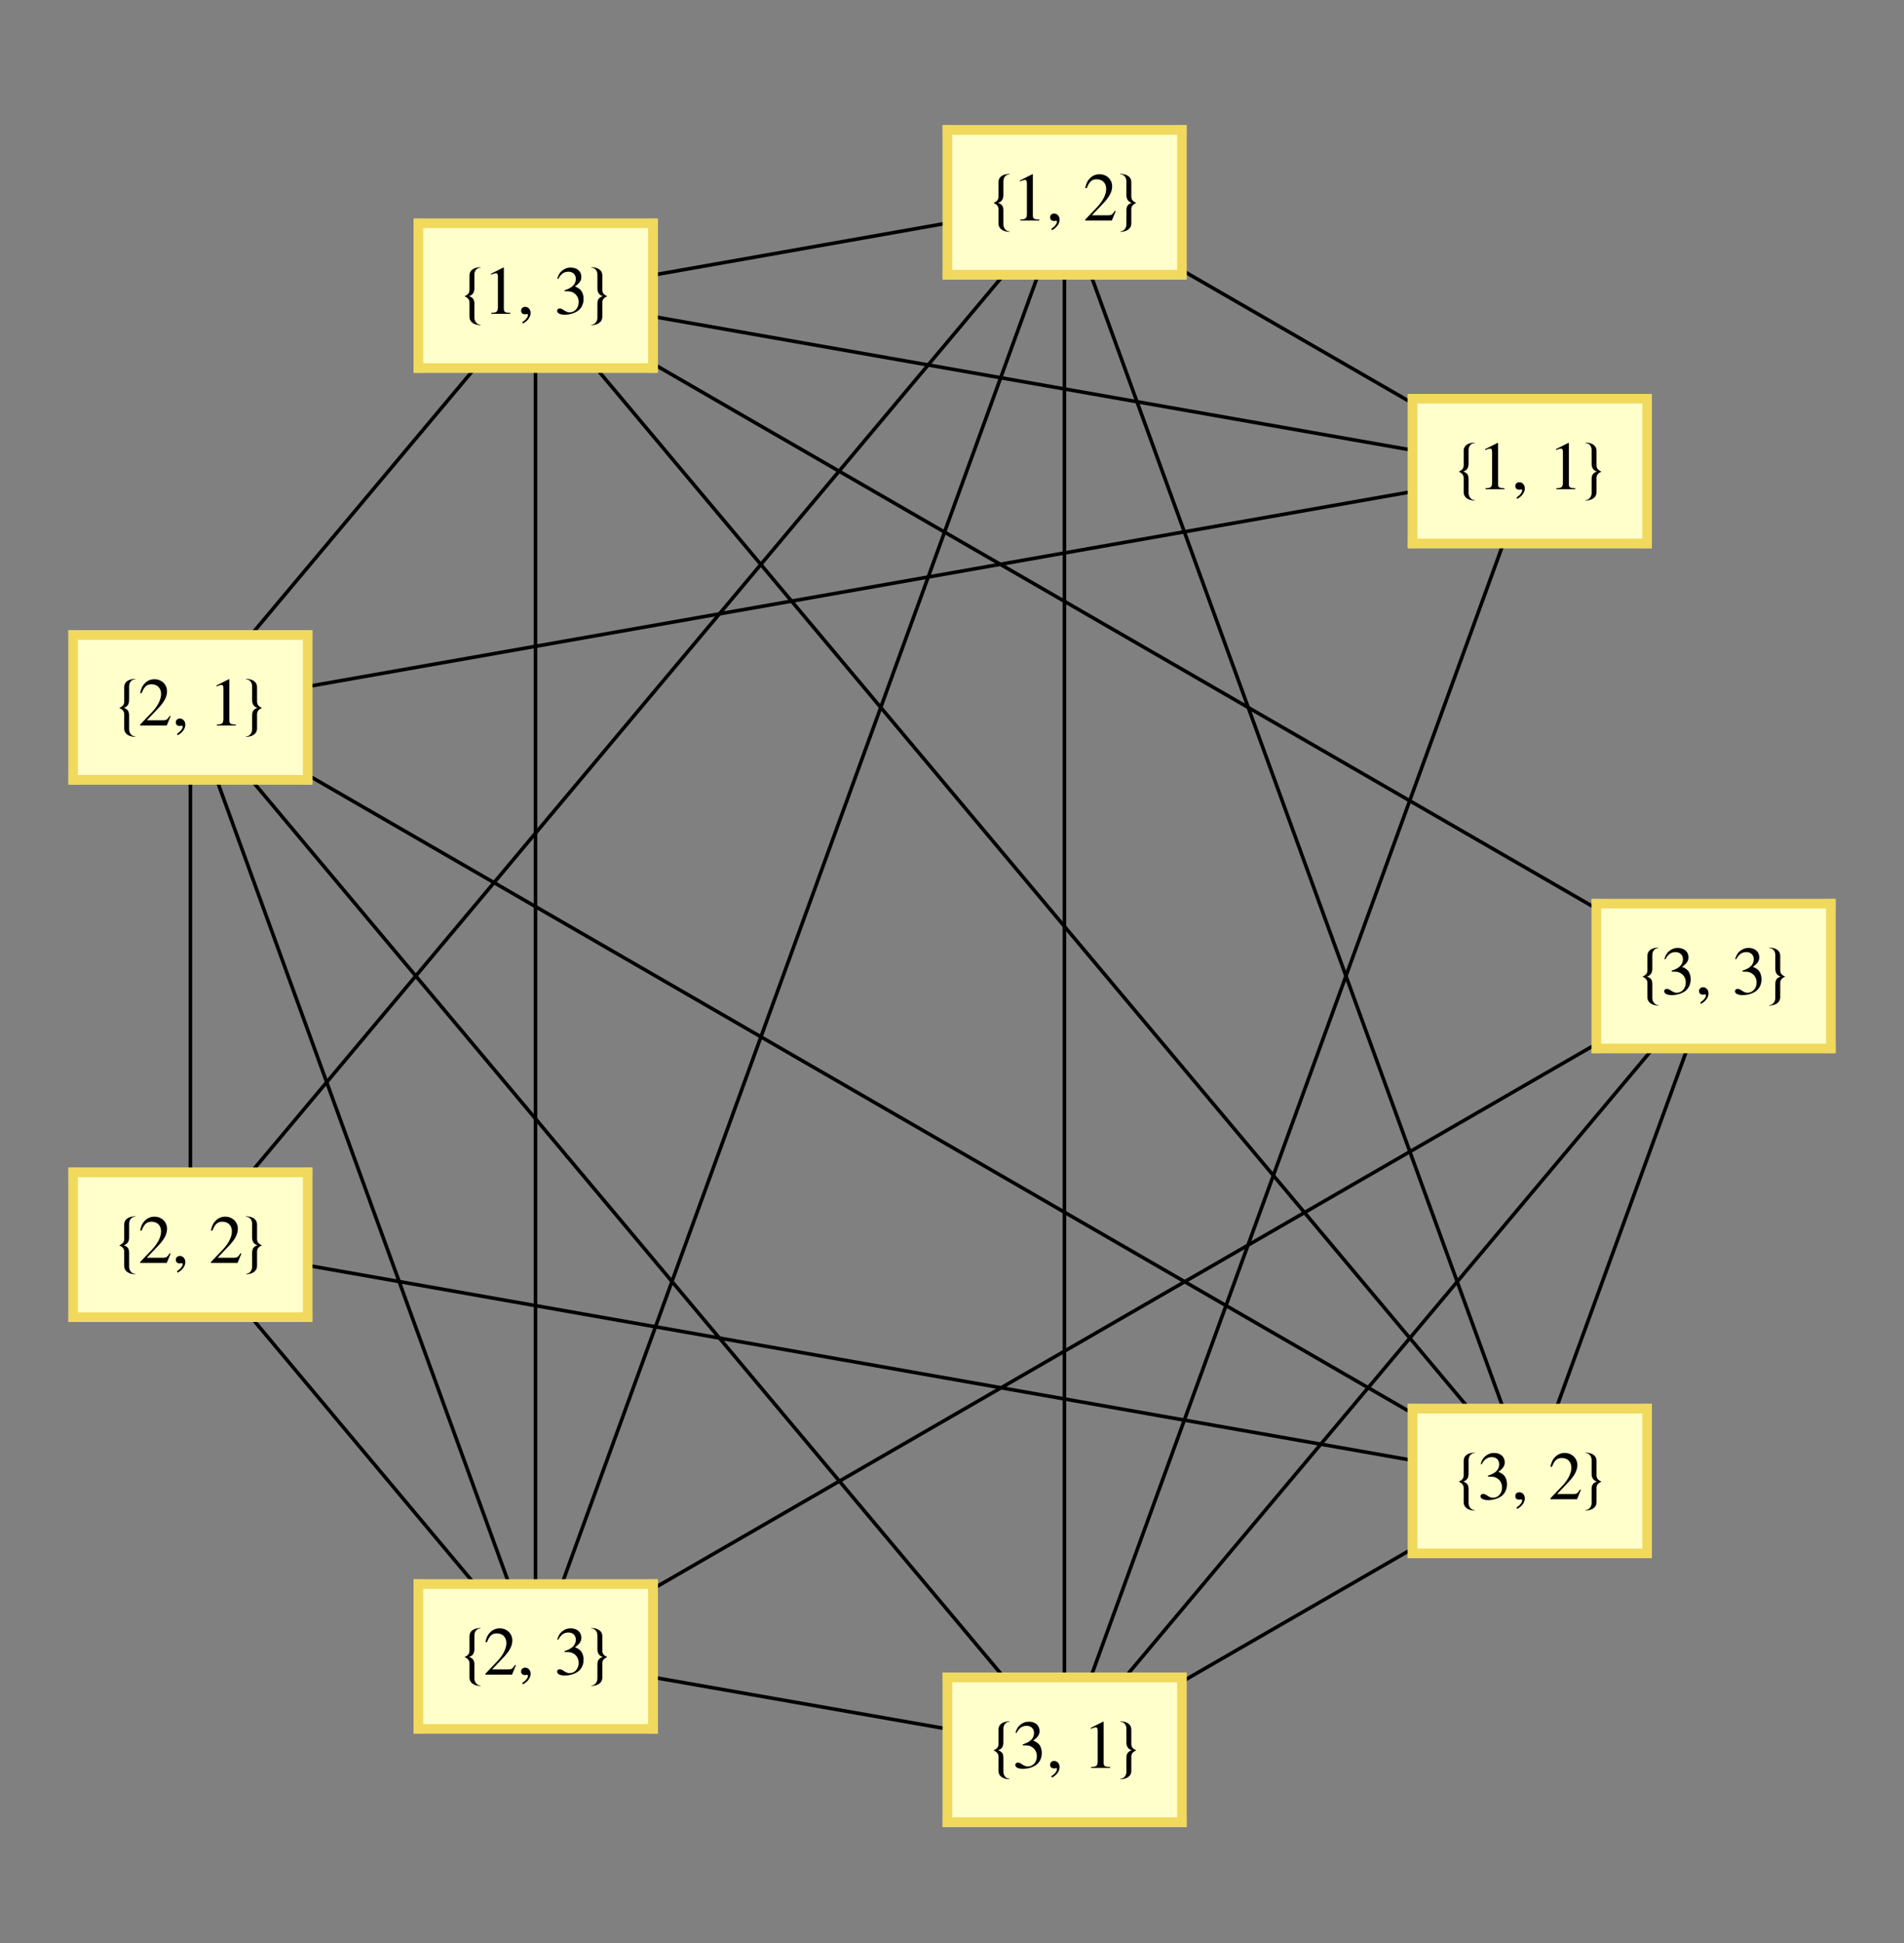 <?xml version="1.0" encoding="UTF-8"?>
<svg xmlns="http://www.w3.org/2000/svg" xmlns:xlink="http://www.w3.org/1999/xlink" width="200" height="204" viewBox="0 0 200 204">
<rect x="0" y="0" width="200" height="204" fill="#808080" stroke="none"/>
<defs>
<g>
<g id="glyph-0-0">
</g>
<g id="glyph-0-1">
<path d="M 2.016 1.188 L 2.016 1.141 C 1.625 1.141 1.375 0.766 1.375 0.406 L 1.375 -1.031 C 1.375 -1.484 1.25 -1.703 0.812 -1.859 C 1.219 -1.969 1.375 -2.281 1.375 -2.688 L 1.375 -4.125 C 1.375 -4.5 1.609 -4.844 2.016 -4.844 L 2.016 -4.891 C 1.453 -4.891 0.859 -4.672 0.859 -4.016 L 0.859 -2.531 C 0.859 -2.141 0.656 -2 0.344 -1.844 C 0.625 -1.719 0.859 -1.531 0.859 -1.188 L 0.859 0.297 C 0.859 0.938 1.453 1.188 2.016 1.188 Z M 2.016 1.188 "/>
</g>
<g id="glyph-0-2">
<path d="M 2.016 -1.844 C 1.703 -2 1.5 -2.141 1.5 -2.531 L 1.5 -4.016 C 1.5 -4.672 0.906 -4.891 0.344 -4.891 L 0.344 -4.844 C 0.75 -4.844 0.984 -4.5 0.984 -4.125 L 0.984 -2.688 C 0.984 -2.281 1.141 -1.969 1.547 -1.859 C 1.109 -1.703 0.984 -1.484 0.984 -1.031 L 0.984 0.406 C 0.984 0.766 0.734 1.141 0.344 1.141 L 0.344 1.188 C 0.906 1.188 1.5 0.938 1.5 0.297 L 1.5 -1.188 C 1.5 -1.531 1.719 -1.719 2.016 -1.844 Z M 2.016 -1.844 "/>
</g>
<g id="glyph-1-0">
</g>
<g id="glyph-1-1">
<path d="M 0.844 0 L 2.828 0 L 2.828 -0.109 C 2.281 -0.109 2.156 -0.188 2.156 -0.531 L 2.156 -4.844 L 2.094 -4.859 L 0.797 -4.203 L 0.797 -4.109 C 1.078 -4.219 1.25 -4.266 1.312 -4.266 C 1.469 -4.266 1.531 -4.156 1.531 -3.922 L 1.531 -0.672 C 1.516 -0.219 1.391 -0.109 0.844 -0.109 Z M 0.844 0 "/>
</g>
<g id="glyph-1-2">
<path d="M 0.594 1.016 C 1.078 0.781 1.406 0.344 1.406 -0.094 C 1.406 -0.453 1.156 -0.734 0.828 -0.734 C 0.578 -0.734 0.406 -0.562 0.406 -0.328 C 0.406 -0.094 0.562 0.047 0.828 0.047 C 0.875 0.047 0.922 0.031 0.969 0.031 C 1 0.016 1.016 0.016 1.016 0.016 C 1.078 0.016 1.125 0.062 1.125 0.109 C 1.125 0.344 0.922 0.609 0.531 0.875 Z M 0.594 1.016 "/>
</g>
<g id="glyph-1-3">
<path d="M 3.422 -0.984 L 3.328 -1.016 C 3.062 -0.609 2.969 -0.547 2.641 -0.547 L 0.922 -0.547 L 2.125 -1.812 C 2.766 -2.484 3.047 -3.031 3.047 -3.594 C 3.047 -4.312 2.469 -4.859 1.719 -4.859 C 1.328 -4.859 0.953 -4.703 0.688 -4.406 C 0.453 -4.172 0.344 -3.938 0.219 -3.422 L 0.375 -3.391 C 0.656 -4.094 0.906 -4.328 1.422 -4.328 C 2.031 -4.328 2.422 -3.922 2.422 -3.312 C 2.422 -2.75 2.094 -2.078 1.5 -1.438 L 0.219 -0.094 L 0.219 0 L 3.016 0 Z M 3.422 -0.984 "/>
</g>
<g id="glyph-1-4">
<path d="M 1.094 -2.375 C 1.531 -2.375 1.688 -2.359 1.859 -2.297 C 2.312 -2.125 2.578 -1.719 2.578 -1.234 C 2.578 -0.625 2.172 -0.156 1.641 -0.156 C 1.438 -0.156 1.297 -0.203 1.031 -0.375 C 0.828 -0.516 0.703 -0.562 0.578 -0.562 C 0.422 -0.562 0.312 -0.453 0.312 -0.312 C 0.312 -0.062 0.625 0.094 1.125 0.094 C 1.672 0.094 2.234 -0.094 2.578 -0.375 C 2.922 -0.672 3.094 -1.094 3.094 -1.578 C 3.094 -1.953 2.984 -2.281 2.781 -2.5 C 2.625 -2.656 2.5 -2.75 2.188 -2.875 C 2.672 -3.219 2.859 -3.484 2.859 -3.875 C 2.859 -4.469 2.406 -4.859 1.734 -4.859 C 1.375 -4.859 1.062 -4.734 0.797 -4.5 C 0.578 -4.312 0.469 -4.125 0.328 -3.688 L 0.438 -3.672 C 0.719 -4.203 1.047 -4.422 1.5 -4.422 C 1.969 -4.422 2.281 -4.125 2.281 -3.656 C 2.281 -3.406 2.172 -3.141 2 -2.969 C 1.781 -2.75 1.578 -2.641 1.094 -2.469 Z M 1.094 -2.375 "/>
</g>
</g>
<clipPath id="clip-0">
<path clip-rule="nonzero" d="M 6.188 65 L 33.812 65 L 33.812 68 L 6.188 68 Z M 6.188 65 "/>
</clipPath>
<clipPath id="clip-1">
<path clip-rule="nonzero" d="M 6.188 81 L 33.812 81 L 33.812 83 L 6.188 83 Z M 6.188 81 "/>
</clipPath>
<clipPath id="clip-2">
<path clip-rule="nonzero" d="M 6.188 65 L 9 65 L 9 83 L 6.188 83 Z M 6.188 65 "/>
</clipPath>
<clipPath id="clip-3">
<path clip-rule="nonzero" d="M 31 65 L 33.812 65 L 33.812 83 L 31 83 Z M 31 65 "/>
</clipPath>
<clipPath id="clip-4">
<path clip-rule="nonzero" d="M 6.188 122 L 33.812 122 L 33.812 124 L 6.188 124 Z M 6.188 122 "/>
</clipPath>
<clipPath id="clip-5">
<path clip-rule="nonzero" d="M 6.188 137 L 33.812 137 L 33.812 139 L 6.188 139 Z M 6.188 137 "/>
</clipPath>
<clipPath id="clip-6">
<path clip-rule="nonzero" d="M 6.188 122 L 9 122 L 9 139 L 6.188 139 Z M 6.188 122 "/>
</clipPath>
<clipPath id="clip-7">
<path clip-rule="nonzero" d="M 31 122 L 33.812 122 L 33.812 139 L 31 139 Z M 31 122 "/>
</clipPath>
<clipPath id="clip-8">
<path clip-rule="nonzero" d="M 166.188 94 L 193.812 94 L 193.812 96 L 166.188 96 Z M 166.188 94 "/>
</clipPath>
<clipPath id="clip-9">
<path clip-rule="nonzero" d="M 166.188 109 L 193.812 109 L 193.812 111 L 166.188 111 Z M 166.188 109 "/>
</clipPath>
<clipPath id="clip-10">
<path clip-rule="nonzero" d="M 166.188 94 L 169 94 L 169 111 L 166.188 111 Z M 166.188 94 "/>
</clipPath>
<clipPath id="clip-11">
<path clip-rule="nonzero" d="M 191 94 L 193.812 94 L 193.812 111 L 191 111 Z M 191 94 "/>
</clipPath>
</defs>
<path fill="none" stroke-width="3.75" stroke-linecap="square" stroke-linejoin="miter" stroke="rgb(0%, 0%, 0%)" stroke-opacity="1" stroke-miterlimit="3.239" d="M 1606.875 1545.625 L 1118.125 1827.5 " transform="matrix(0.1, 0, 0, -0.1, 0, 204)"/>
<path fill="none" stroke-width="3.75" stroke-linecap="square" stroke-linejoin="miter" stroke="rgb(0%, 0%, 0%)" stroke-opacity="1" stroke-miterlimit="3.239" d="M 1606.875 1545.625 L 562.5 1729.375 " transform="matrix(0.1, 0, 0, -0.1, 0, 204)"/>
<path fill="none" stroke-width="3.75" stroke-linecap="square" stroke-linejoin="miter" stroke="rgb(0%, 0%, 0%)" stroke-opacity="1" stroke-miterlimit="3.239" d="M 1606.875 1545.625 L 200 1297.5 " transform="matrix(0.1, 0, 0, -0.1, 0, 204)"/>
<path fill="none" stroke-width="3.75" stroke-linecap="square" stroke-linejoin="miter" stroke="rgb(0%, 0%, 0%)" stroke-opacity="1" stroke-miterlimit="3.239" d="M 1606.875 1545.625 L 1118.125 203.125 " transform="matrix(0.1, 0, 0, -0.1, 0, 204)"/>
<path fill="none" stroke-width="3.75" stroke-linecap="square" stroke-linejoin="miter" stroke="rgb(0%, 0%, 0%)" stroke-opacity="1" stroke-miterlimit="3.239" d="M 1118.125 1827.5 L 562.5 1729.375 " transform="matrix(0.1, 0, 0, -0.1, 0, 204)"/>
<path fill="none" stroke-width="3.75" stroke-linecap="square" stroke-linejoin="miter" stroke="rgb(0%, 0%, 0%)" stroke-opacity="1" stroke-miterlimit="3.239" d="M 1118.125 1827.5 L 200 733.125 " transform="matrix(0.1, 0, 0, -0.1, 0, 204)"/>
<path fill="none" stroke-width="3.75" stroke-linecap="square" stroke-linejoin="miter" stroke="rgb(0%, 0%, 0%)" stroke-opacity="1" stroke-miterlimit="3.239" d="M 1118.125 1827.5 L 562.5 300.625 " transform="matrix(0.1, 0, 0, -0.1, 0, 204)"/>
<path fill="none" stroke-width="3.75" stroke-linecap="square" stroke-linejoin="miter" stroke="rgb(0%, 0%, 0%)" stroke-opacity="1" stroke-miterlimit="3.239" d="M 1118.125 1827.5 L 1118.125 203.125 " transform="matrix(0.1, 0, 0, -0.1, 0, 204)"/>
<path fill="none" stroke-width="3.75" stroke-linecap="square" stroke-linejoin="miter" stroke="rgb(0%, 0%, 0%)" stroke-opacity="1" stroke-miterlimit="3.239" d="M 1118.125 1827.5 L 1606.875 485 " transform="matrix(0.1, 0, 0, -0.1, 0, 204)"/>
<path fill="none" stroke-width="3.75" stroke-linecap="square" stroke-linejoin="miter" stroke="rgb(0%, 0%, 0%)" stroke-opacity="1" stroke-miterlimit="3.239" d="M 562.5 1729.375 L 200 1297.5 " transform="matrix(0.1, 0, 0, -0.1, 0, 204)"/>
<path fill="none" stroke-width="3.75" stroke-linecap="square" stroke-linejoin="miter" stroke="rgb(0%, 0%, 0%)" stroke-opacity="1" stroke-miterlimit="3.239" d="M 562.5 1729.375 L 562.5 300.625 " transform="matrix(0.1, 0, 0, -0.1, 0, 204)"/>
<path fill="none" stroke-width="3.75" stroke-linecap="square" stroke-linejoin="miter" stroke="rgb(0%, 0%, 0%)" stroke-opacity="1" stroke-miterlimit="3.239" d="M 562.5 1729.375 L 1606.875 485 " transform="matrix(0.1, 0, 0, -0.1, 0, 204)"/>
<path fill="none" stroke-width="3.75" stroke-linecap="square" stroke-linejoin="miter" stroke="rgb(0%, 0%, 0%)" stroke-opacity="1" stroke-miterlimit="3.239" d="M 562.5 1729.375 L 1800 1015 " transform="matrix(0.1, 0, 0, -0.1, 0, 204)"/>
<path fill="none" stroke-width="3.75" stroke-linecap="square" stroke-linejoin="miter" stroke="rgb(0%, 0%, 0%)" stroke-opacity="1" stroke-miterlimit="3.239" d="M 200 1297.5 L 200 733.125 " transform="matrix(0.1, 0, 0, -0.1, 0, 204)"/>
<path fill="none" stroke-width="3.75" stroke-linecap="square" stroke-linejoin="miter" stroke="rgb(0%, 0%, 0%)" stroke-opacity="1" stroke-miterlimit="3.239" d="M 200 1297.5 L 562.5 300.625 " transform="matrix(0.1, 0, 0, -0.1, 0, 204)"/>
<path fill="none" stroke-width="3.75" stroke-linecap="square" stroke-linejoin="miter" stroke="rgb(0%, 0%, 0%)" stroke-opacity="1" stroke-miterlimit="3.239" d="M 200 1297.5 L 1118.125 203.125 " transform="matrix(0.1, 0, 0, -0.1, 0, 204)"/>
<path fill="none" stroke-width="3.75" stroke-linecap="square" stroke-linejoin="miter" stroke="rgb(0%, 0%, 0%)" stroke-opacity="1" stroke-miterlimit="3.239" d="M 200 1297.5 L 1606.875 485 " transform="matrix(0.1, 0, 0, -0.1, 0, 204)"/>
<path fill="none" stroke-width="3.75" stroke-linecap="square" stroke-linejoin="miter" stroke="rgb(0%, 0%, 0%)" stroke-opacity="1" stroke-miterlimit="3.239" d="M 200 733.125 L 562.5 300.625 " transform="matrix(0.1, 0, 0, -0.1, 0, 204)"/>
<path fill="none" stroke-width="3.75" stroke-linecap="square" stroke-linejoin="miter" stroke="rgb(0%, 0%, 0%)" stroke-opacity="1" stroke-miterlimit="3.239" d="M 200 733.125 L 1606.875 485 " transform="matrix(0.1, 0, 0, -0.1, 0, 204)"/>
<path fill="none" stroke-width="3.75" stroke-linecap="square" stroke-linejoin="miter" stroke="rgb(0%, 0%, 0%)" stroke-opacity="1" stroke-miterlimit="3.239" d="M 562.5 300.625 L 1118.125 203.125 " transform="matrix(0.1, 0, 0, -0.1, 0, 204)"/>
<path fill="none" stroke-width="3.75" stroke-linecap="square" stroke-linejoin="miter" stroke="rgb(0%, 0%, 0%)" stroke-opacity="1" stroke-miterlimit="3.239" d="M 562.5 300.625 L 1800 1015 " transform="matrix(0.1, 0, 0, -0.1, 0, 204)"/>
<path fill="none" stroke-width="3.75" stroke-linecap="square" stroke-linejoin="miter" stroke="rgb(0%, 0%, 0%)" stroke-opacity="1" stroke-miterlimit="3.239" d="M 1118.125 203.125 L 1606.875 485 " transform="matrix(0.1, 0, 0, -0.1, 0, 204)"/>
<path fill="none" stroke-width="3.75" stroke-linecap="square" stroke-linejoin="miter" stroke="rgb(0%, 0%, 0%)" stroke-opacity="1" stroke-miterlimit="3.239" d="M 1118.125 203.125 L 1800 1015 " transform="matrix(0.1, 0, 0, -0.1, 0, 204)"/>
<path fill="none" stroke-width="3.75" stroke-linecap="square" stroke-linejoin="miter" stroke="rgb(0%, 0%, 0%)" stroke-opacity="1" stroke-miterlimit="3.239" d="M 1606.875 485 L 1800 1015 " transform="matrix(0.1, 0, 0, -0.1, 0, 204)"/>
<path fill-rule="nonzero" fill="rgb(100%, 100%, 80.077%)" fill-opacity="1" d="M 147.891 57.551 L 173.516 57.551 L 173.516 41.363 L 147.891 41.363 Z M 147.891 57.551 "/>
<g fill="rgb(0%, 0%, 0%)" fill-opacity="1">
<use xlink:href="#glyph-0-1" x="152.889" y="51.364"/>
</g>
<g fill="rgb(0%, 0%, 0%)" fill-opacity="1">
<use xlink:href="#glyph-1-1" x="155.202" y="51.364"/>
</g>
<g fill="rgb(0%, 0%, 0%)" fill-opacity="1">
<use xlink:href="#glyph-1-2" x="158.764" y="51.364"/>
</g>
<g fill="rgb(0%, 0%, 0%)" fill-opacity="1">
<use xlink:href="#glyph-1-1" x="162.639" y="51.364"/>
</g>
<g fill="rgb(0%, 0%, 0%)" fill-opacity="1">
<use xlink:href="#glyph-0-2" x="166.202" y="51.364"/>
</g>
<path fill="none" stroke-width="10" stroke-linecap="square" stroke-linejoin="miter" stroke="rgb(93.944%, 84.959%, 36.009%)" stroke-opacity="1" stroke-miterlimit="10" d="M 1483.906 1621.367 L 1730.156 1621.367 " transform="matrix(0.1, 0, 0, -0.1, 0, 204)"/>
<path fill="none" stroke-width="10" stroke-linecap="square" stroke-linejoin="miter" stroke="rgb(93.944%, 84.959%, 36.009%)" stroke-opacity="1" stroke-miterlimit="10" d="M 1483.906 1469.492 L 1730.156 1469.492 " transform="matrix(0.1, 0, 0, -0.1, 0, 204)"/>
<path fill="none" stroke-width="10" stroke-linecap="square" stroke-linejoin="miter" stroke="rgb(93.944%, 84.959%, 36.009%)" stroke-opacity="1" stroke-miterlimit="10" d="M 1483.906 1469.492 L 1483.906 1621.367 " transform="matrix(0.1, 0, 0, -0.1, 0, 204)"/>
<path fill="none" stroke-width="10" stroke-linecap="square" stroke-linejoin="miter" stroke="rgb(93.944%, 84.959%, 36.009%)" stroke-opacity="1" stroke-miterlimit="10" d="M 1730.156 1469.492 L 1730.156 1621.367 " transform="matrix(0.1, 0, 0, -0.1, 0, 204)"/>
<path fill-rule="nonzero" fill="rgb(100%, 100%, 80.077%)" fill-opacity="1" d="M 99.023 29.34 L 124.648 29.34 L 124.648 13.152 L 99.023 13.152 Z M 99.023 29.34 "/>
<g fill="rgb(0%, 0%, 0%)" fill-opacity="1">
<use xlink:href="#glyph-0-1" x="104.024" y="23.152"/>
</g>
<g fill="rgb(0%, 0%, 0%)" fill-opacity="1">
<use xlink:href="#glyph-1-1" x="106.337" y="23.152"/>
</g>
<g fill="rgb(0%, 0%, 0%)" fill-opacity="1">
<use xlink:href="#glyph-1-2" x="109.899" y="23.152"/>
</g>
<g fill="rgb(0%, 0%, 0%)" fill-opacity="1">
<use xlink:href="#glyph-1-3" x="113.774" y="23.152"/>
</g>
<g fill="rgb(0%, 0%, 0%)" fill-opacity="1">
<use xlink:href="#glyph-0-2" x="117.337" y="23.152"/>
</g>
<path fill="none" stroke-width="10" stroke-linecap="square" stroke-linejoin="miter" stroke="rgb(93.944%, 84.959%, 36.009%)" stroke-opacity="1" stroke-miterlimit="10" d="M 995.234 1903.477 L 1241.484 1903.477 " transform="matrix(0.1, 0, 0, -0.1, 0, 204)"/>
<path fill="none" stroke-width="10" stroke-linecap="square" stroke-linejoin="miter" stroke="rgb(93.944%, 84.959%, 36.009%)" stroke-opacity="1" stroke-miterlimit="10" d="M 995.234 1751.602 L 1241.484 1751.602 " transform="matrix(0.1, 0, 0, -0.1, 0, 204)"/>
<path fill="none" stroke-width="10" stroke-linecap="square" stroke-linejoin="miter" stroke="rgb(93.944%, 84.959%, 36.009%)" stroke-opacity="1" stroke-miterlimit="10" d="M 995.234 1751.602 L 995.234 1903.477 " transform="matrix(0.1, 0, 0, -0.1, 0, 204)"/>
<path fill="none" stroke-width="10" stroke-linecap="square" stroke-linejoin="miter" stroke="rgb(93.944%, 84.959%, 36.009%)" stroke-opacity="1" stroke-miterlimit="10" d="M 1241.484 1751.602 L 1241.484 1903.477 " transform="matrix(0.1, 0, 0, -0.1, 0, 204)"/>
<path fill-rule="nonzero" fill="rgb(100%, 100%, 80.077%)" fill-opacity="1" d="M 43.457 39.137 L 69.082 39.137 L 69.082 22.949 L 43.457 22.949 Z M 43.457 39.137 "/>
<g fill="rgb(0%, 0%, 0%)" fill-opacity="1">
<use xlink:href="#glyph-0-1" x="48.457" y="32.95"/>
</g>
<g fill="rgb(0%, 0%, 0%)" fill-opacity="1">
<use xlink:href="#glyph-1-1" x="50.769" y="32.95"/>
</g>
<g fill="rgb(0%, 0%, 0%)" fill-opacity="1">
<use xlink:href="#glyph-1-2" x="54.332" y="32.95"/>
</g>
<g fill="rgb(0%, 0%, 0%)" fill-opacity="1">
<use xlink:href="#glyph-1-4" x="58.207" y="32.95"/>
</g>
<g fill="rgb(0%, 0%, 0%)" fill-opacity="1">
<use xlink:href="#glyph-0-2" x="61.769" y="32.95"/>
</g>
<path fill="none" stroke-width="10" stroke-linecap="square" stroke-linejoin="miter" stroke="rgb(93.944%, 84.959%, 36.009%)" stroke-opacity="1" stroke-miterlimit="10" d="M 439.57 1805.508 L 685.82 1805.508 " transform="matrix(0.1, 0, 0, -0.1, 0, 204)"/>
<path fill="none" stroke-width="10" stroke-linecap="square" stroke-linejoin="miter" stroke="rgb(93.944%, 84.959%, 36.009%)" stroke-opacity="1" stroke-miterlimit="10" d="M 439.57 1653.633 L 685.82 1653.633 " transform="matrix(0.1, 0, 0, -0.1, 0, 204)"/>
<path fill="none" stroke-width="10" stroke-linecap="square" stroke-linejoin="miter" stroke="rgb(93.944%, 84.959%, 36.009%)" stroke-opacity="1" stroke-miterlimit="10" d="M 439.57 1653.633 L 439.57 1805.508 " transform="matrix(0.1, 0, 0, -0.1, 0, 204)"/>
<path fill="none" stroke-width="10" stroke-linecap="square" stroke-linejoin="miter" stroke="rgb(93.944%, 84.959%, 36.009%)" stroke-opacity="1" stroke-miterlimit="10" d="M 685.82 1653.633 L 685.82 1805.508 " transform="matrix(0.1, 0, 0, -0.1, 0, 204)"/>
<path fill-rule="nonzero" fill="rgb(100%, 100%, 80.077%)" fill-opacity="1" d="M 7.188 82.363 L 32.812 82.363 L 32.812 66.176 L 7.188 66.176 Z M 7.188 82.363 "/>
<g fill="rgb(0%, 0%, 0%)" fill-opacity="1">
<use xlink:href="#glyph-0-1" x="12.188" y="76.174"/>
</g>
<g fill="rgb(0%, 0%, 0%)" fill-opacity="1">
<use xlink:href="#glyph-1-3" x="14.5" y="76.174"/>
</g>
<g fill="rgb(0%, 0%, 0%)" fill-opacity="1">
<use xlink:href="#glyph-1-2" x="18.062" y="76.174"/>
</g>
<g fill="rgb(0%, 0%, 0%)" fill-opacity="1">
<use xlink:href="#glyph-1-1" x="21.937" y="76.174"/>
</g>
<g fill="rgb(0%, 0%, 0%)" fill-opacity="1">
<use xlink:href="#glyph-0-2" x="25.5" y="76.174"/>
</g>
<g clip-path="url(#clip-0)">
<path fill="none" stroke-width="10" stroke-linecap="square" stroke-linejoin="miter" stroke="rgb(93.944%, 84.959%, 36.009%)" stroke-opacity="1" stroke-miterlimit="10" d="M 76.875 1373.242 L 323.125 1373.242 " transform="matrix(0.1, 0, 0, -0.1, 0, 204)"/>
</g>
<g clip-path="url(#clip-1)">
<path fill="none" stroke-width="10" stroke-linecap="square" stroke-linejoin="miter" stroke="rgb(93.944%, 84.959%, 36.009%)" stroke-opacity="1" stroke-miterlimit="10" d="M 76.875 1221.367 L 323.125 1221.367 " transform="matrix(0.1, 0, 0, -0.1, 0, 204)"/>
</g>
<g clip-path="url(#clip-2)">
<path fill="none" stroke-width="10" stroke-linecap="square" stroke-linejoin="miter" stroke="rgb(93.944%, 84.959%, 36.009%)" stroke-opacity="1" stroke-miterlimit="10" d="M 76.875 1221.367 L 76.875 1373.242 " transform="matrix(0.1, 0, 0, -0.1, 0, 204)"/>
</g>
<g clip-path="url(#clip-3)">
<path fill="none" stroke-width="10" stroke-linecap="square" stroke-linejoin="miter" stroke="rgb(93.944%, 84.959%, 36.009%)" stroke-opacity="1" stroke-miterlimit="10" d="M 323.125 1221.367 L 323.125 1373.242 " transform="matrix(0.1, 0, 0, -0.1, 0, 204)"/>
</g>
<path fill-rule="nonzero" fill="rgb(100%, 100%, 80.077%)" fill-opacity="1" d="M 7.188 138.785 L 32.812 138.785 L 32.812 122.598 L 7.188 122.598 Z M 7.188 138.785 "/>
<g fill="rgb(0%, 0%, 0%)" fill-opacity="1">
<use xlink:href="#glyph-0-1" x="12.188" y="132.599"/>
</g>
<g fill="rgb(0%, 0%, 0%)" fill-opacity="1">
<use xlink:href="#glyph-1-3" x="14.5" y="132.599"/>
</g>
<g fill="rgb(0%, 0%, 0%)" fill-opacity="1">
<use xlink:href="#glyph-1-2" x="18.062" y="132.599"/>
</g>
<g fill="rgb(0%, 0%, 0%)" fill-opacity="1">
<use xlink:href="#glyph-1-3" x="21.937" y="132.599"/>
</g>
<g fill="rgb(0%, 0%, 0%)" fill-opacity="1">
<use xlink:href="#glyph-0-2" x="25.5" y="132.599"/>
</g>
<g clip-path="url(#clip-4)">
<path fill="none" stroke-width="10" stroke-linecap="square" stroke-linejoin="miter" stroke="rgb(93.944%, 84.959%, 36.009%)" stroke-opacity="1" stroke-miterlimit="10" d="M 76.875 809.023 L 323.125 809.023 " transform="matrix(0.1, 0, 0, -0.1, 0, 204)"/>
</g>
<g clip-path="url(#clip-5)">
<path fill="none" stroke-width="10" stroke-linecap="square" stroke-linejoin="miter" stroke="rgb(93.944%, 84.959%, 36.009%)" stroke-opacity="1" stroke-miterlimit="10" d="M 76.875 657.148 L 323.125 657.148 " transform="matrix(0.1, 0, 0, -0.1, 0, 204)"/>
</g>
<g clip-path="url(#clip-6)">
<path fill="none" stroke-width="10" stroke-linecap="square" stroke-linejoin="miter" stroke="rgb(93.944%, 84.959%, 36.009%)" stroke-opacity="1" stroke-miterlimit="10" d="M 76.875 657.148 L 76.875 809.023 " transform="matrix(0.1, 0, 0, -0.1, 0, 204)"/>
</g>
<g clip-path="url(#clip-7)">
<path fill="none" stroke-width="10" stroke-linecap="square" stroke-linejoin="miter" stroke="rgb(93.944%, 84.959%, 36.009%)" stroke-opacity="1" stroke-miterlimit="10" d="M 323.125 657.148 L 323.125 809.023 " transform="matrix(0.1, 0, 0, -0.1, 0, 204)"/>
</g>
<path fill-rule="nonzero" fill="rgb(100%, 100%, 80.077%)" fill-opacity="1" d="M 43.457 182.012 L 69.082 182.012 L 69.082 165.824 L 43.457 165.824 Z M 43.457 182.012 "/>
<g fill="rgb(0%, 0%, 0%)" fill-opacity="1">
<use xlink:href="#glyph-0-1" x="48.457" y="175.823"/>
</g>
<g fill="rgb(0%, 0%, 0%)" fill-opacity="1">
<use xlink:href="#glyph-1-3" x="50.769" y="175.823"/>
</g>
<g fill="rgb(0%, 0%, 0%)" fill-opacity="1">
<use xlink:href="#glyph-1-2" x="54.332" y="175.823"/>
</g>
<g fill="rgb(0%, 0%, 0%)" fill-opacity="1">
<use xlink:href="#glyph-1-4" x="58.207" y="175.823"/>
</g>
<g fill="rgb(0%, 0%, 0%)" fill-opacity="1">
<use xlink:href="#glyph-0-2" x="61.769" y="175.823"/>
</g>
<path fill="none" stroke-width="10" stroke-linecap="square" stroke-linejoin="miter" stroke="rgb(93.944%, 84.959%, 36.009%)" stroke-opacity="1" stroke-miterlimit="10" d="M 439.57 376.758 L 685.82 376.758 " transform="matrix(0.1, 0, 0, -0.1, 0, 204)"/>
<path fill="none" stroke-width="10" stroke-linecap="square" stroke-linejoin="miter" stroke="rgb(93.944%, 84.959%, 36.009%)" stroke-opacity="1" stroke-miterlimit="10" d="M 439.57 224.883 L 685.82 224.883 " transform="matrix(0.1, 0, 0, -0.1, 0, 204)"/>
<path fill="none" stroke-width="10" stroke-linecap="square" stroke-linejoin="miter" stroke="rgb(93.944%, 84.959%, 36.009%)" stroke-opacity="1" stroke-miterlimit="10" d="M 439.57 224.883 L 439.57 376.758 " transform="matrix(0.1, 0, 0, -0.1, 0, 204)"/>
<path fill="none" stroke-width="10" stroke-linecap="square" stroke-linejoin="miter" stroke="rgb(93.944%, 84.959%, 36.009%)" stroke-opacity="1" stroke-miterlimit="10" d="M 685.82 224.883 L 685.82 376.758 " transform="matrix(0.1, 0, 0, -0.1, 0, 204)"/>
<path fill-rule="nonzero" fill="rgb(100%, 100%, 80.077%)" fill-opacity="1" d="M 99.023 191.809 L 124.648 191.809 L 124.648 175.621 L 99.023 175.621 Z M 99.023 191.809 "/>
<g fill="rgb(0%, 0%, 0%)" fill-opacity="1">
<use xlink:href="#glyph-0-1" x="104.024" y="185.621"/>
</g>
<g fill="rgb(0%, 0%, 0%)" fill-opacity="1">
<use xlink:href="#glyph-1-4" x="106.337" y="185.621"/>
</g>
<g fill="rgb(0%, 0%, 0%)" fill-opacity="1">
<use xlink:href="#glyph-1-2" x="109.899" y="185.621"/>
</g>
<g fill="rgb(0%, 0%, 0%)" fill-opacity="1">
<use xlink:href="#glyph-1-1" x="113.774" y="185.621"/>
</g>
<g fill="rgb(0%, 0%, 0%)" fill-opacity="1">
<use xlink:href="#glyph-0-2" x="117.337" y="185.621"/>
</g>
<path fill="none" stroke-width="10" stroke-linecap="square" stroke-linejoin="miter" stroke="rgb(93.944%, 84.959%, 36.009%)" stroke-opacity="1" stroke-miterlimit="10" d="M 995.234 278.789 L 1241.484 278.789 " transform="matrix(0.1, 0, 0, -0.1, 0, 204)"/>
<path fill="none" stroke-width="10" stroke-linecap="square" stroke-linejoin="miter" stroke="rgb(93.944%, 84.959%, 36.009%)" stroke-opacity="1" stroke-miterlimit="10" d="M 995.234 126.914 L 1241.484 126.914 " transform="matrix(0.1, 0, 0, -0.1, 0, 204)"/>
<path fill="none" stroke-width="10" stroke-linecap="square" stroke-linejoin="miter" stroke="rgb(93.944%, 84.959%, 36.009%)" stroke-opacity="1" stroke-miterlimit="10" d="M 995.234 126.914 L 995.234 278.789 " transform="matrix(0.1, 0, 0, -0.1, 0, 204)"/>
<path fill="none" stroke-width="10" stroke-linecap="square" stroke-linejoin="miter" stroke="rgb(93.944%, 84.959%, 36.009%)" stroke-opacity="1" stroke-miterlimit="10" d="M 1241.484 126.914 L 1241.484 278.789 " transform="matrix(0.1, 0, 0, -0.1, 0, 204)"/>
<path fill-rule="nonzero" fill="rgb(100%, 100%, 80.077%)" fill-opacity="1" d="M 147.891 163.594 L 173.516 163.594 L 173.516 147.406 L 147.891 147.406 Z M 147.891 163.594 "/>
<g fill="rgb(0%, 0%, 0%)" fill-opacity="1">
<use xlink:href="#glyph-0-1" x="152.889" y="157.408"/>
</g>
<g fill="rgb(0%, 0%, 0%)" fill-opacity="1">
<use xlink:href="#glyph-1-4" x="155.202" y="157.408"/>
</g>
<g fill="rgb(0%, 0%, 0%)" fill-opacity="1">
<use xlink:href="#glyph-1-2" x="158.764" y="157.408"/>
</g>
<g fill="rgb(0%, 0%, 0%)" fill-opacity="1">
<use xlink:href="#glyph-1-3" x="162.639" y="157.408"/>
</g>
<g fill="rgb(0%, 0%, 0%)" fill-opacity="1">
<use xlink:href="#glyph-0-2" x="166.202" y="157.408"/>
</g>
<path fill="none" stroke-width="10" stroke-linecap="square" stroke-linejoin="miter" stroke="rgb(93.944%, 84.959%, 36.009%)" stroke-opacity="1" stroke-miterlimit="10" d="M 1483.906 560.938 L 1730.156 560.938 " transform="matrix(0.1, 0, 0, -0.1, 0, 204)"/>
<path fill="none" stroke-width="10" stroke-linecap="square" stroke-linejoin="miter" stroke="rgb(93.944%, 84.959%, 36.009%)" stroke-opacity="1" stroke-miterlimit="10" d="M 1483.906 409.062 L 1730.156 409.062 " transform="matrix(0.1, 0, 0, -0.1, 0, 204)"/>
<path fill="none" stroke-width="10" stroke-linecap="square" stroke-linejoin="miter" stroke="rgb(93.944%, 84.959%, 36.009%)" stroke-opacity="1" stroke-miterlimit="10" d="M 1483.906 409.062 L 1483.906 560.938 " transform="matrix(0.1, 0, 0, -0.1, 0, 204)"/>
<path fill="none" stroke-width="10" stroke-linecap="square" stroke-linejoin="miter" stroke="rgb(93.944%, 84.959%, 36.009%)" stroke-opacity="1" stroke-miterlimit="10" d="M 1730.156 409.062 L 1730.156 560.938 " transform="matrix(0.1, 0, 0, -0.1, 0, 204)"/>
<path fill-rule="nonzero" fill="rgb(100%, 100%, 80.077%)" fill-opacity="1" d="M 167.188 110.574 L 192.812 110.574 L 192.812 94.387 L 167.188 94.387 Z M 167.188 110.574 "/>
<g fill="rgb(0%, 0%, 0%)" fill-opacity="1">
<use xlink:href="#glyph-0-1" x="172.188" y="104.386"/>
</g>
<g fill="rgb(0%, 0%, 0%)" fill-opacity="1">
<use xlink:href="#glyph-1-4" x="174.5" y="104.386"/>
</g>
<g fill="rgb(0%, 0%, 0%)" fill-opacity="1">
<use xlink:href="#glyph-1-2" x="178.063" y="104.386"/>
</g>
<g fill="rgb(0%, 0%, 0%)" fill-opacity="1">
<use xlink:href="#glyph-1-4" x="181.938" y="104.386"/>
</g>
<g fill="rgb(0%, 0%, 0%)" fill-opacity="1">
<use xlink:href="#glyph-0-2" x="185.5" y="104.386"/>
</g>
<g clip-path="url(#clip-8)">
<path fill="none" stroke-width="10" stroke-linecap="square" stroke-linejoin="miter" stroke="rgb(93.944%, 84.959%, 36.009%)" stroke-opacity="1" stroke-miterlimit="10" d="M 1676.875 1091.133 L 1923.125 1091.133 " transform="matrix(0.1, 0, 0, -0.1, 0, 204)"/>
</g>
<g clip-path="url(#clip-9)">
<path fill="none" stroke-width="10" stroke-linecap="square" stroke-linejoin="miter" stroke="rgb(93.944%, 84.959%, 36.009%)" stroke-opacity="1" stroke-miterlimit="10" d="M 1676.875 939.258 L 1923.125 939.258 " transform="matrix(0.1, 0, 0, -0.1, 0, 204)"/>
</g>
<g clip-path="url(#clip-10)">
<path fill="none" stroke-width="10" stroke-linecap="square" stroke-linejoin="miter" stroke="rgb(93.944%, 84.959%, 36.009%)" stroke-opacity="1" stroke-miterlimit="10" d="M 1676.875 939.258 L 1676.875 1091.133 " transform="matrix(0.1, 0, 0, -0.1, 0, 204)"/>
</g>
<g clip-path="url(#clip-11)">
<path fill="none" stroke-width="10" stroke-linecap="square" stroke-linejoin="miter" stroke="rgb(93.944%, 84.959%, 36.009%)" stroke-opacity="1" stroke-miterlimit="10" d="M 1923.125 939.258 L 1923.125 1091.133 " transform="matrix(0.1, 0, 0, -0.1, 0, 204)"/>
</g>
</svg>
